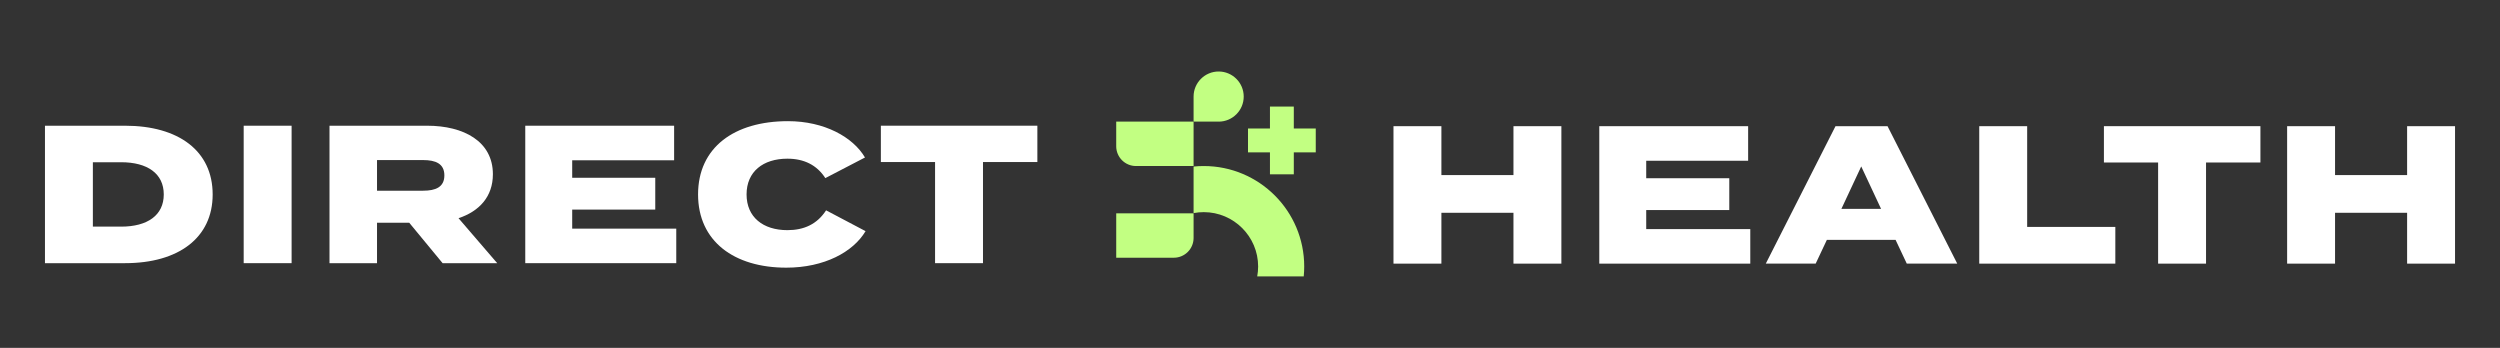 <?xml version="1.0" encoding="UTF-8"?><svg id="Layer_1" xmlns="http://www.w3.org/2000/svg" viewBox="0 0 1500 208.73"><rect x="0" y="0" width="1500" height="208.73" fill="#333333" stroke="none"/><defs><style>.cls-1{fill:#c2ff82;}.cls-1,.cls-2{stroke-width:0px;}.cls-2{fill:#fff;}</style></defs><path class="cls-2" d="m127.6,116.66c0,26.04-20.5,41.24-52.55,41.24H26.98v-82.47h48.07c32.05,0,52.55,15.08,52.55,41.24Zm-29.34,0c0-12.49-9.78-19.32-25.57-19.32h-16.97v38.64h16.97c15.79,0,25.57-6.83,25.57-19.32Z"/><path class="cls-2" d="m146.21,157.9v-82.47h28.75v82.47h-28.75Z"/><path class="cls-2" d="m265.56,157.9l-20.03-24.27h-19.32v24.27h-28.51v-82.47h58.56c22.03,0,39.47,9.43,39.47,29.1,0,13.55-8.25,22.27-20.62,26.39l23.21,26.98h-32.75Zm-11.66-43.48c7.42,0,12.72-2.12,12.72-9.19s-5.3-9.19-12.72-9.19h-27.69v18.38h27.69Z"/><path class="cls-2" d="m405.76,137.16v20.74h-90.6v-82.47h89.31v20.74h-61.15v10.49h49.84v19.09h-49.84v11.43h62.44Z"/><path class="cls-2" d="m495.66,126.2l23.68,12.49c-7.42,12.49-24.74,21.91-47.6,21.91-31.22,0-52.9-15.79-52.9-43.95s21.68-43.95,53.96-43.95c21.8,0,39,9.54,46.19,21.8l-23.8,12.37c-5.07-7.89-12.84-11.66-22.74-11.66-14.61,0-24.51,7.78-24.51,21.44s9.9,21.44,24.51,21.44c9.9,0,17.79-3.54,23.21-11.9Z"/><path class="cls-2" d="m622.43,97.22h-32.64v60.68h-28.75v-60.68h-32.52v-21.8h93.9v21.8Z"/><path class="cls-2" d="m936.83,75.71v82.47h-28.75v-30.51h-43.24v30.51h-28.75v-82.47h28.75v29.34h43.24v-29.34h28.75Z"/><path class="cls-2" d="m1050.17,137.44v20.74h-90.6v-82.47h89.31v20.74h-61.15v10.49h49.84v19.09h-49.84v11.43h62.44Z"/><path class="cls-2" d="m1137.36,143.92h-41.24l-6.72,14.26h-29.93l41.83-82.47h31.22l41.83,82.47h-30.28l-6.72-14.26Zm-8.72-18.61l-11.9-25.45-11.9,25.45h23.8Z"/><path class="cls-2" d="m1269.2,136.15v22.03h-81.65v-82.47h28.75v60.44h52.9Z"/><path class="cls-2" d="m1356.26,97.5h-32.64v60.68h-28.75v-60.68h-32.52v-21.8h93.9v21.8Z"/><path class="cls-2" d="m1473.02,75.71v82.47h-28.75v-30.51h-43.24v30.51h-28.75v-82.47h28.75v29.34h43.24v-29.34h28.75Z"/><path class="cls-1" d="m731.19,42.9h0c8.3,0,15.04,6.74,15.04,15.04h0c0,8.3-6.74,15.04-15.04,15.04h-15.04v-15.04c0-8.3,6.74-15.04,15.04-15.04Z"/><path class="cls-1" d="m669.73,72.98h46.42v26.64h-34.57c-6.54,0-11.85-5.31-11.85-11.85v-14.79h0Z"/><polygon class="cls-1" points="789.45 77.1 776.28 77.1 776.28 63.94 761.97 63.94 761.97 77.1 748.8 77.1 748.8 91.42 761.97 91.42 761.97 104.59 776.28 104.59 776.28 91.42 789.45 91.42 789.45 77.1"/><path class="cls-1" d="m681.58,127.99h34.57v26.64h-46.42v-14.79c0-6.54,5.31-11.85,11.85-11.85Z" transform="translate(1385.88 282.62) rotate(-180)"/><path class="cls-1" d="m722.26,99.62c-2.06,0-4.1.1-6.11.31v27.93c1.98-.38,4.02-.58,6.11-.58,17.98,0,32.62,14.63,32.62,32.61,0,2.03-.2,4.01-.55,5.94h27.91c.19-1.95.29-3.93.29-5.94,0-33.28-26.98-60.27-60.27-60.27Z"/></svg>